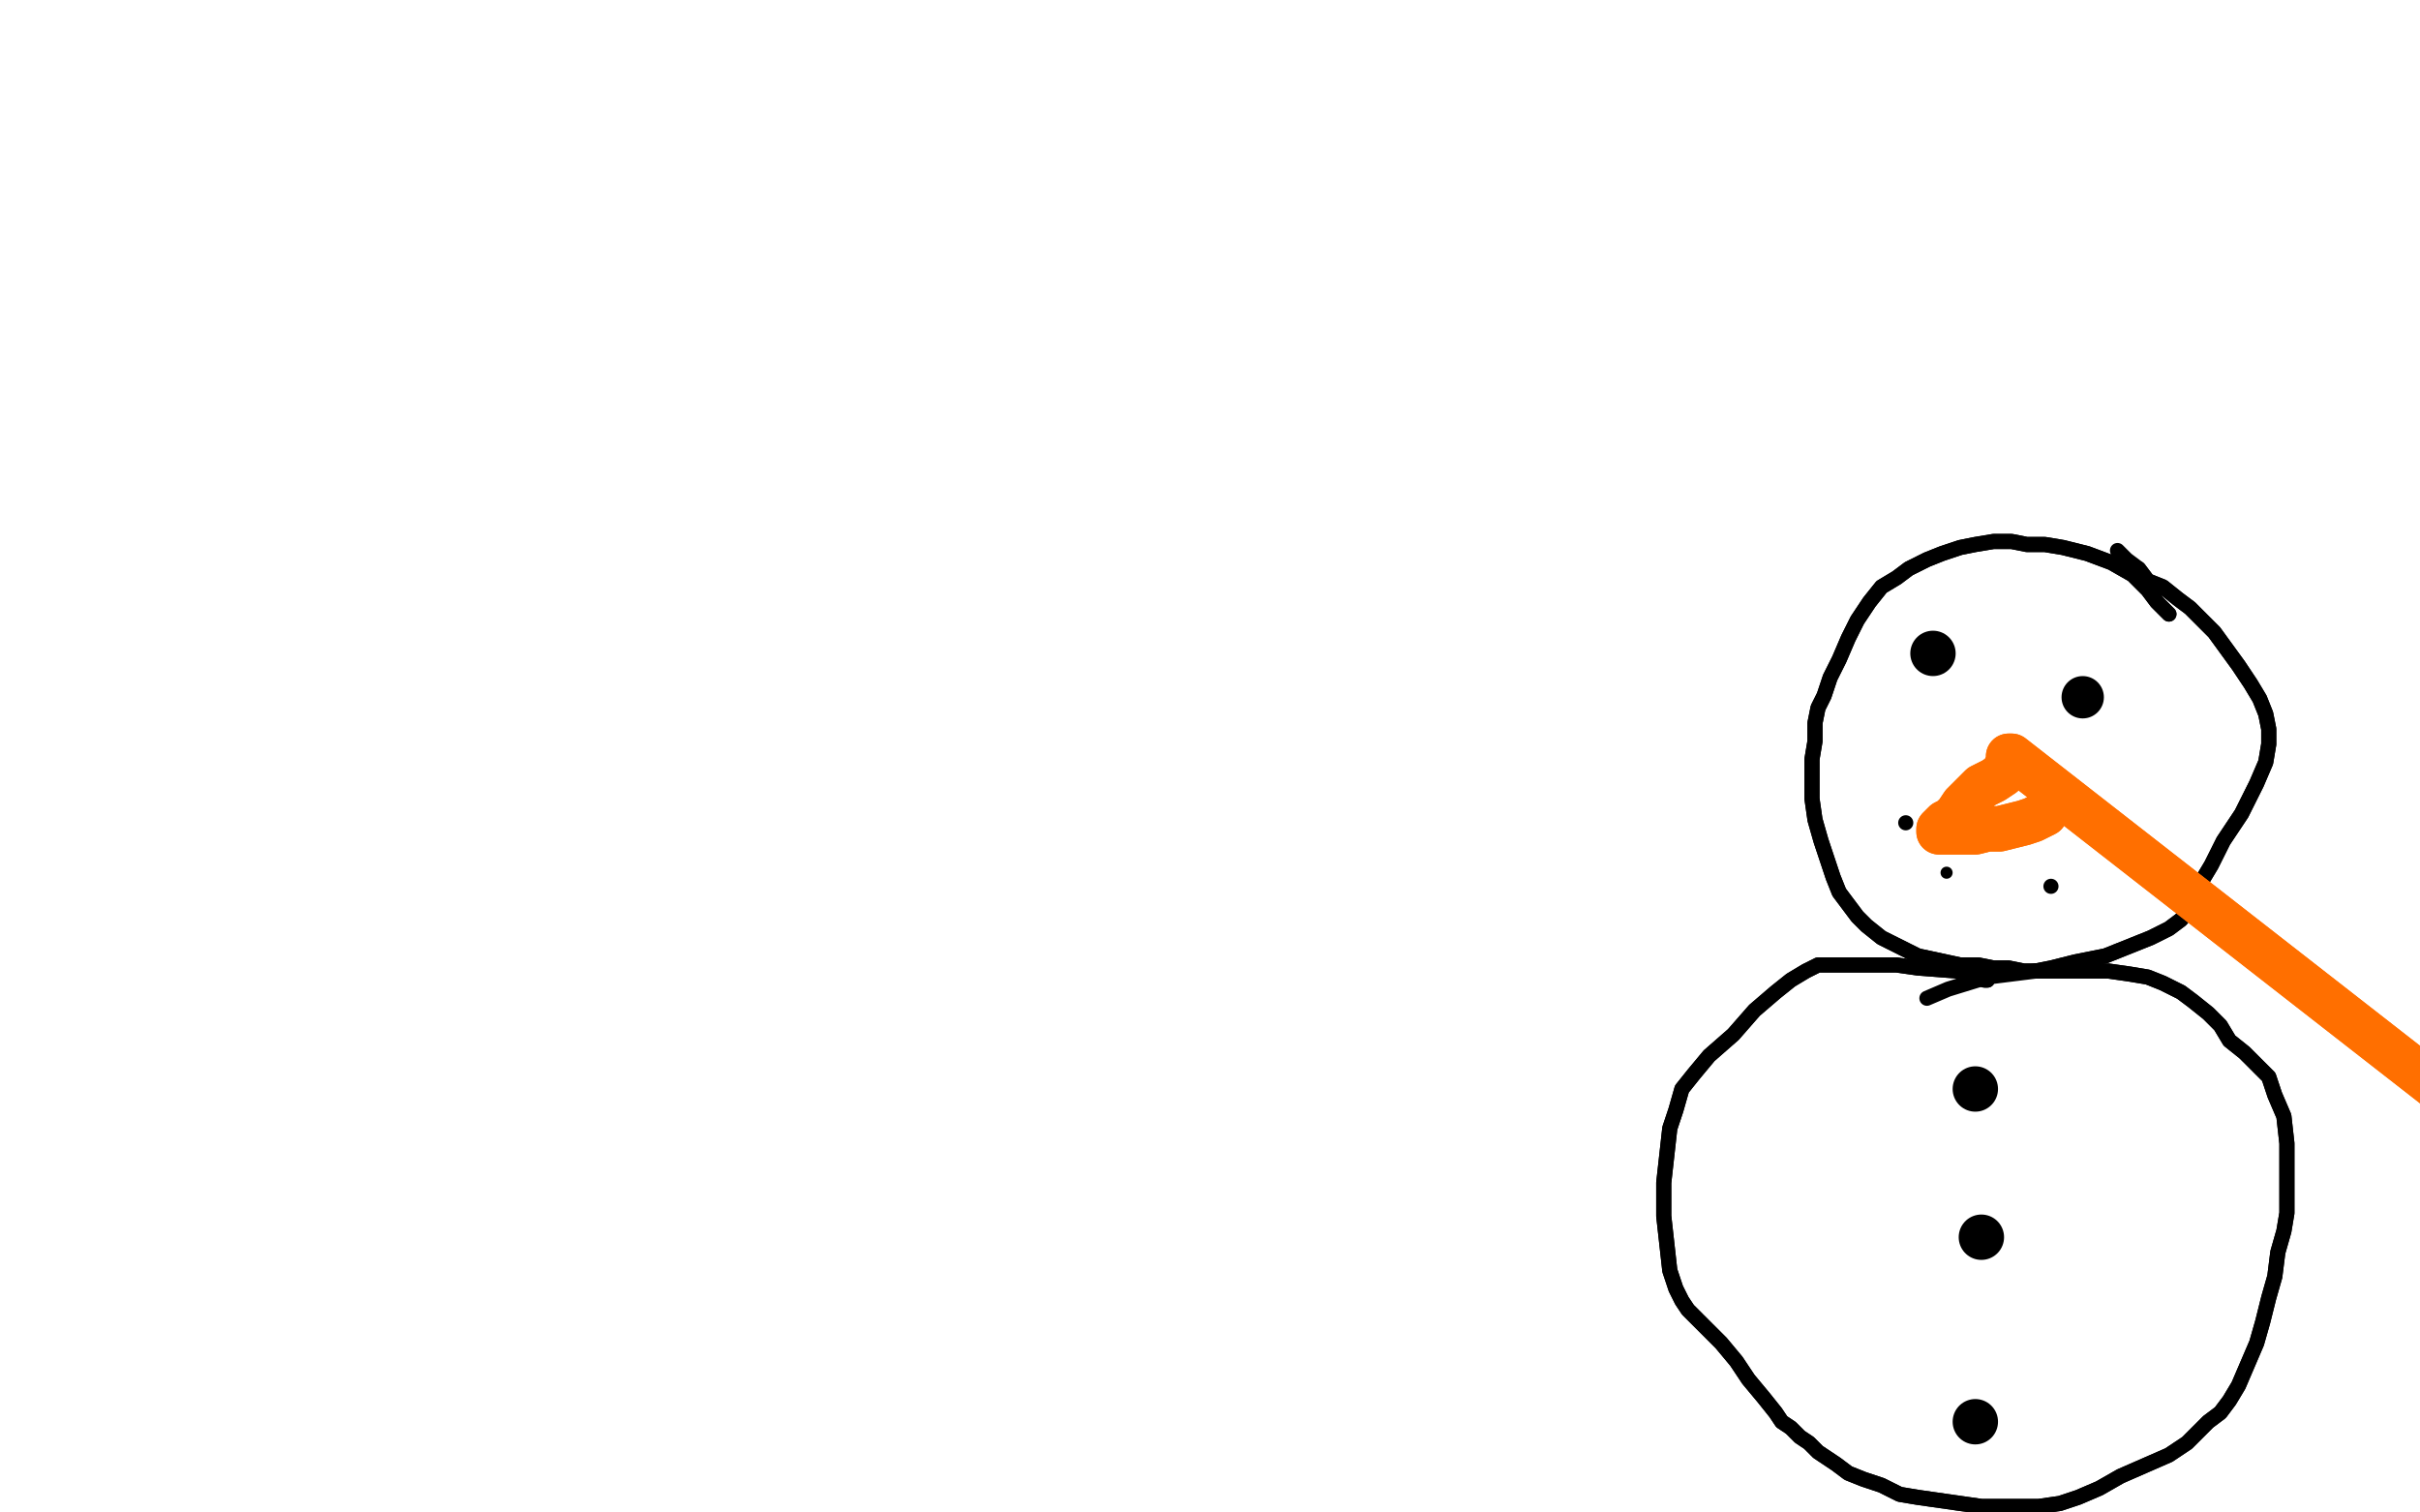<?xml version="1.0" standalone="no"?>
<!DOCTYPE svg PUBLIC "-//W3C//DTD SVG 1.1//EN"
"http://www.w3.org/Graphics/SVG/1.1/DTD/svg11.dtd">

<svg width="800" height="500" version="1.1" xmlns="http://www.w3.org/2000/svg" xmlns:xlink="http://www.w3.org/1999/xlink" style="stroke-antialiasing: false"><desc>This SVG has been created on https://colorillo.com/</desc><rect x='0' y='0' width='800' height='500' style='fill: rgb(255,255,255); stroke-width:0' /><polyline points="717,203 717,203 717,203 716,202 716,202 713,199 713,199 710,195 710,195 705,190 698,186 690,183 682,181 676,180 670,180 665,179 659,179 653,180 648,181 642,183 637,185 631,188 627,191 622,194 618,199 614,205 611,211 608,218 605,224 603,230 601,234 600,239 600,245 599,251 599,257 599,264 600,271 602,278 604,284 606,290 608,295 611,299 614,303 617,306 622,310 628,313 634,316 648,319 654,319 659,320 664,320 669,321 673,321 678,320 686,318 696,316 706,312 711,310 717,307 721,304 724,300 726,296 728,291 731,286 735,278 741,269 746,259 749,252 750,246 750,241 749,236 747,231 744,226 740,220 732,209 728,205 724,201 720,198 715,194 710,192 707,188" style="fill: none; stroke: #000000; stroke-width: 5; stroke-linejoin: round; stroke-linecap: round; stroke-antialiasing: false; stroke-antialias: 0; opacity: 1.0"/>
<polyline points="717,203 717,203 717,203 716,202 716,202 713,199 713,199 710,195 705,190 698,186 690,183 682,181 676,180 670,180 665,179 659,179 653,180 648,181 642,183 637,185 631,188 627,191 622,194 618,199 614,205 611,211 608,218 605,224 603,230 601,234 600,239 600,245 599,251 599,257 599,264 600,271 602,278 604,284 606,290 608,295 611,299 614,303 617,306 622,310 628,313 634,316 648,319 654,319 659,320 664,320 669,321 673,321 678,320 686,318 696,316 706,312 711,310 717,307 721,304 724,300 726,296 728,291 731,286 735,278 741,269 746,259 749,252 750,246 750,241 749,236 747,231 744,226 740,220 732,209 728,205 724,201 720,198 715,194 710,192 707,188 703,185 700,182" style="fill: none; stroke: #000000; stroke-width: 5; stroke-linejoin: round; stroke-linecap: round; stroke-antialiasing: false; stroke-antialias: 0; opacity: 1.0"/>
<polyline points="657,324 656,324 656,324 652,323 652,323 647,321 647,321 634,320 634,320 627,319 627,319 619,319 614,319 609,319 605,319 601,319 597,321 592,324 587,328 580,334 573,342 565,349 560,355 556,360 554,367 552,373 551,382 550,391 550,402 551,411 552,420 554,426 556,430 558,433 561,436 565,440 569,444 574,450 578,456 583,462 587,467 589,470 592,472 595,475 598,477 601,480 604,482 607,484 611,487 616,489 622,491 628,494 634,495 641,496 648,497 655,498 662,498 668,498 674,498 681,497 687,495 694,492 701,488 717,481 723,477 727,473 730,470 734,467 737,463 740,458 743,451 746,444 748,437 750,429 752,422 753,414 755,407 756,401 756,393 756,386 756,378 755,369 752,362 750,356 746,352 742,348 737,344 734,339 730,335 725,331 721,328 715,325 710,323 704,322 697,321 673,321" style="fill: none; stroke: #000000; stroke-width: 5; stroke-linejoin: round; stroke-linecap: round; stroke-antialiasing: false; stroke-antialias: 0; opacity: 1.0"/>
<polyline points="657,324 656,324 656,324 652,323 652,323 647,321 647,321 634,320 634,320 627,319 619,319 614,319 609,319 605,319 601,319 597,321 592,324 587,328 580,334 573,342 565,349 560,355 556,360 554,367 552,373 551,382 550,391 550,402 551,411 552,420 554,426 556,430 558,433 561,436 565,440 569,444 574,450 578,456 583,462 587,467 589,470 592,472 595,475 598,477 601,480 604,482 607,484 611,487 616,489 622,491 628,494 634,495 641,496 648,497 655,498 662,498 668,498 674,498 681,497 687,495 694,492 701,488 717,481 723,477 727,473 730,470 734,467 737,463 740,458 743,451 746,444 748,437 750,429 752,422 753,414 755,407 756,401 756,393 756,386 756,378 755,369 752,362 750,356 746,352 742,348 737,344 734,339 730,335 725,331 721,328 715,325 710,323 704,322 697,321 673,321 657,323 644,327 637,330" style="fill: none; stroke: #000000; stroke-width: 5; stroke-linejoin: round; stroke-linecap: round; stroke-antialiasing: false; stroke-antialias: 0; opacity: 1.0"/>
<polyline points="653,360 653,360 653,360" style="fill: none; stroke: #000000; stroke-width: 15; stroke-linejoin: round; stroke-linecap: round; stroke-antialiasing: false; stroke-antialias: 0; opacity: 1.0"/>
<polyline points="655,409 655,409 655,409" style="fill: none; stroke: #000000; stroke-width: 15; stroke-linejoin: round; stroke-linecap: round; stroke-antialiasing: false; stroke-antialias: 0; opacity: 1.0"/>
<polyline points="653,470 653,470 653,470" style="fill: none; stroke: #000000; stroke-width: 15; stroke-linejoin: round; stroke-linecap: round; stroke-antialiasing: false; stroke-antialias: 0; opacity: 1.0"/>
<polyline points="630,272 630,272 630,272" style="fill: none; stroke: #000000; stroke-width: 5; stroke-linejoin: round; stroke-linecap: round; stroke-antialiasing: false; stroke-antialias: 0; opacity: 1.0"/>
<circle cx="643.5" cy="288.5" r="2" style="fill: #000000; stroke-antialiasing: false; stroke-antialias: 0; opacity: 1.0"/>
<polyline points="678,293 678,293 678,293" style="fill: none; stroke: #000000; stroke-width: 5; stroke-linejoin: round; stroke-linecap: round; stroke-antialiasing: false; stroke-antialias: 0; opacity: 1.0"/>
<circle cx="703.5" cy="280.5" r="2" style="fill: #000000; stroke-antialiasing: false; stroke-antialias: 0; opacity: 1.0"/>
<polyline points="639,216 639,216 639,216" style="fill: none; stroke: #000000; stroke-width: 15; stroke-linejoin: round; stroke-linecap: round; stroke-antialiasing: false; stroke-antialias: 0; opacity: 1.0"/>
<circle cx="688.5" cy="230.5" r="7" style="fill: #000000; stroke-antialiasing: false; stroke-antialias: 0; opacity: 1.0"/>
<polyline points="1064,561 1064,561 1064,561 665,250 665,250 664,250 664,250 664,251 664,251 664,252 664,252 663,254 663,254 662,256 659,258 655,260 652,263 649,266 647,269 645,271 643,272 642,273 641,274 641,275 642,275 643,275 646,275 649,275 653,275 657,274 661,274 665,273 669,272 672,271 676,269" style="fill: none; stroke: #ff6f00; stroke-width: 15; stroke-linejoin: round; stroke-linecap: round; stroke-antialiasing: false; stroke-antialias: 0; opacity: 1.0"/>
<polyline points="1064,561 1064,561 1064,561 665,250 665,250 664,250 664,250 664,251 664,251 664,252 664,252 663,254 662,256 659,258 655,260 652,263 649,266 647,269 645,271 643,272 642,273 641,274 641,275 642,275 643,275 646,275 649,275 653,275 657,274 661,274 665,273 669,272 672,271 676,269" style="fill: none; stroke: #ff6f00; stroke-width: 15; stroke-linejoin: round; stroke-linecap: round; stroke-antialiasing: false; stroke-antialias: 0; opacity: 1.0"/>
</svg>
